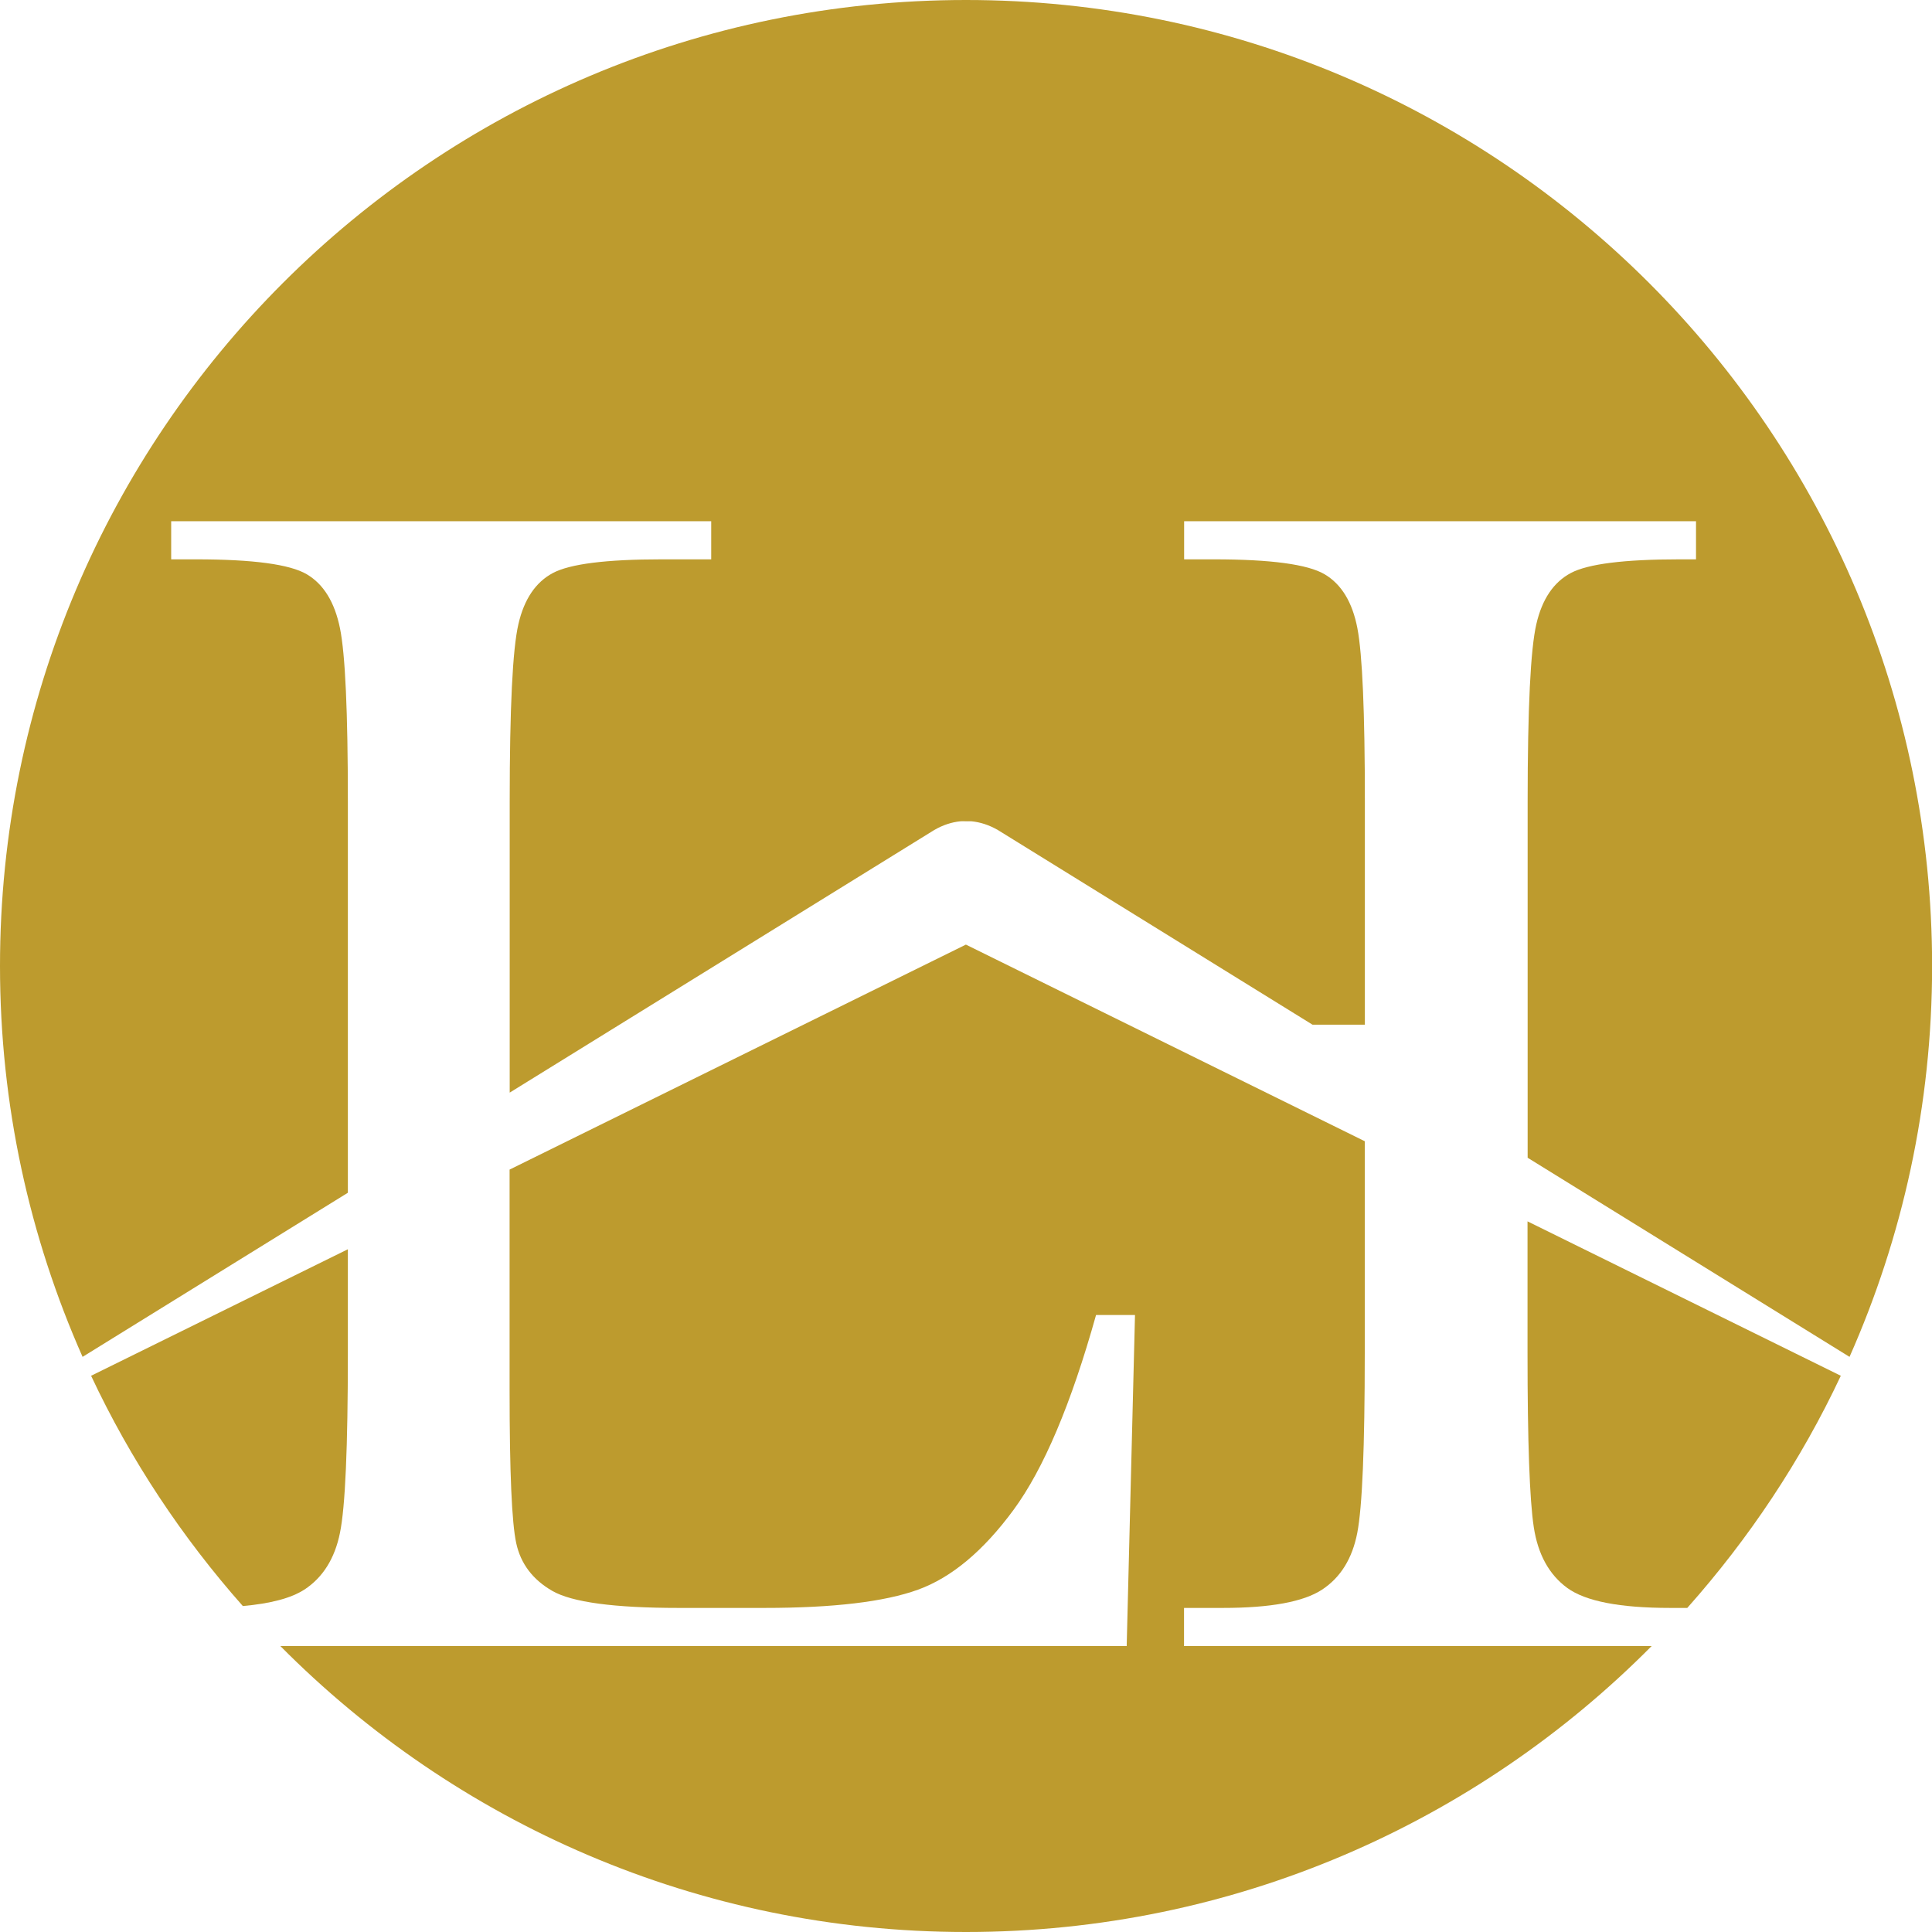 <svg xmlns="http://www.w3.org/2000/svg" id="Layer_2" data-name="Layer 2" viewBox="0 0 186 186"><defs><style>      .cls-1 {        fill: #bd9b2e;      }    </style></defs><g id="Round2"><g><path class="cls-1" d="M93,0C41.64,0,0,41.64,0,93c0,13.4,2.85,26.12,7.95,37.63l25.54-15.8v-37.66c0-8.63-.25-14.19-.76-16.69-.51-2.5-1.57-4.23-3.19-5.19-1.62-.96-5.18-1.44-10.66-1.44h-2.4v-3.67h51.99v3.67h-4.79c-5.32,0-8.81.44-10.46,1.32-1.65.88-2.76,2.52-3.31,4.91-.56,2.4-.84,8.09-.84,17.09v28.02l40.87-25.28c.86-.5,1.71-.76,2.51-.84.21-.02.43,0,.64,0,.15,0,.31-.01.45,0,.81.08,1.66.34,2.53.84l30.29,18.74h5.04v-21.48c0-8.63-.24-14.19-.72-16.69-.48-2.5-1.53-4.23-3.15-5.19-1.62-.96-5.18-1.44-10.66-1.44h-2.87v-3.67h49.28v3.67h-1.6c-5.32,0-8.81.44-10.46,1.32-1.65.88-2.76,2.52-3.31,4.91-.56,2.4-.84,8.09-.84,17.09v34.29l30.99,19.17c5.1-11.51,7.95-24.23,7.95-37.63C186,41.64,144.36,0,93,0Z"></path><g><path class="cls-1" d="M29.3,153.04c1.78-1.17,2.93-2.99,3.43-5.47.51-2.48.76-8.24.76-17.29v-10.01l-24.72,12.18c3.8,8.1,8.75,15.55,14.61,22.17,2.66-.24,4.66-.76,5.91-1.58Z"></path><path class="cls-1" d="M147.06,117.58v12.7c0,8.52.2,14.1.6,16.73.4,2.64,1.48,4.59,3.23,5.87,1.76,1.28,5.06,1.92,9.9,1.92h1.65c5.93-6.67,10.94-14.17,14.78-22.35l-30.17-14.87Z"></path><path class="cls-1" d="M113.99,158.47v-3.67h3.75c4.58,0,7.76-.59,9.54-1.76,1.78-1.17,2.91-2.99,3.39-5.47.48-2.48.72-8.24.72-17.29v-20.41l-38.4-18.93-43.93,21.66v21.28c0,7.83.21,12.72.64,14.69.43,1.97,1.58,3.5,3.47,4.59,1.89,1.09,5.95,1.64,12.18,1.64h8.23c6.66,0,11.59-.59,14.81-1.76s6.28-3.73,9.18-7.67c2.9-3.94,5.55-10.2,7.95-18.77h3.75l-.8,31.87H26.99c16.85,16.99,40.19,27.53,66.01,27.53s49.16-10.54,66.01-27.53h-45.01Z"></path></g></g></g></svg>